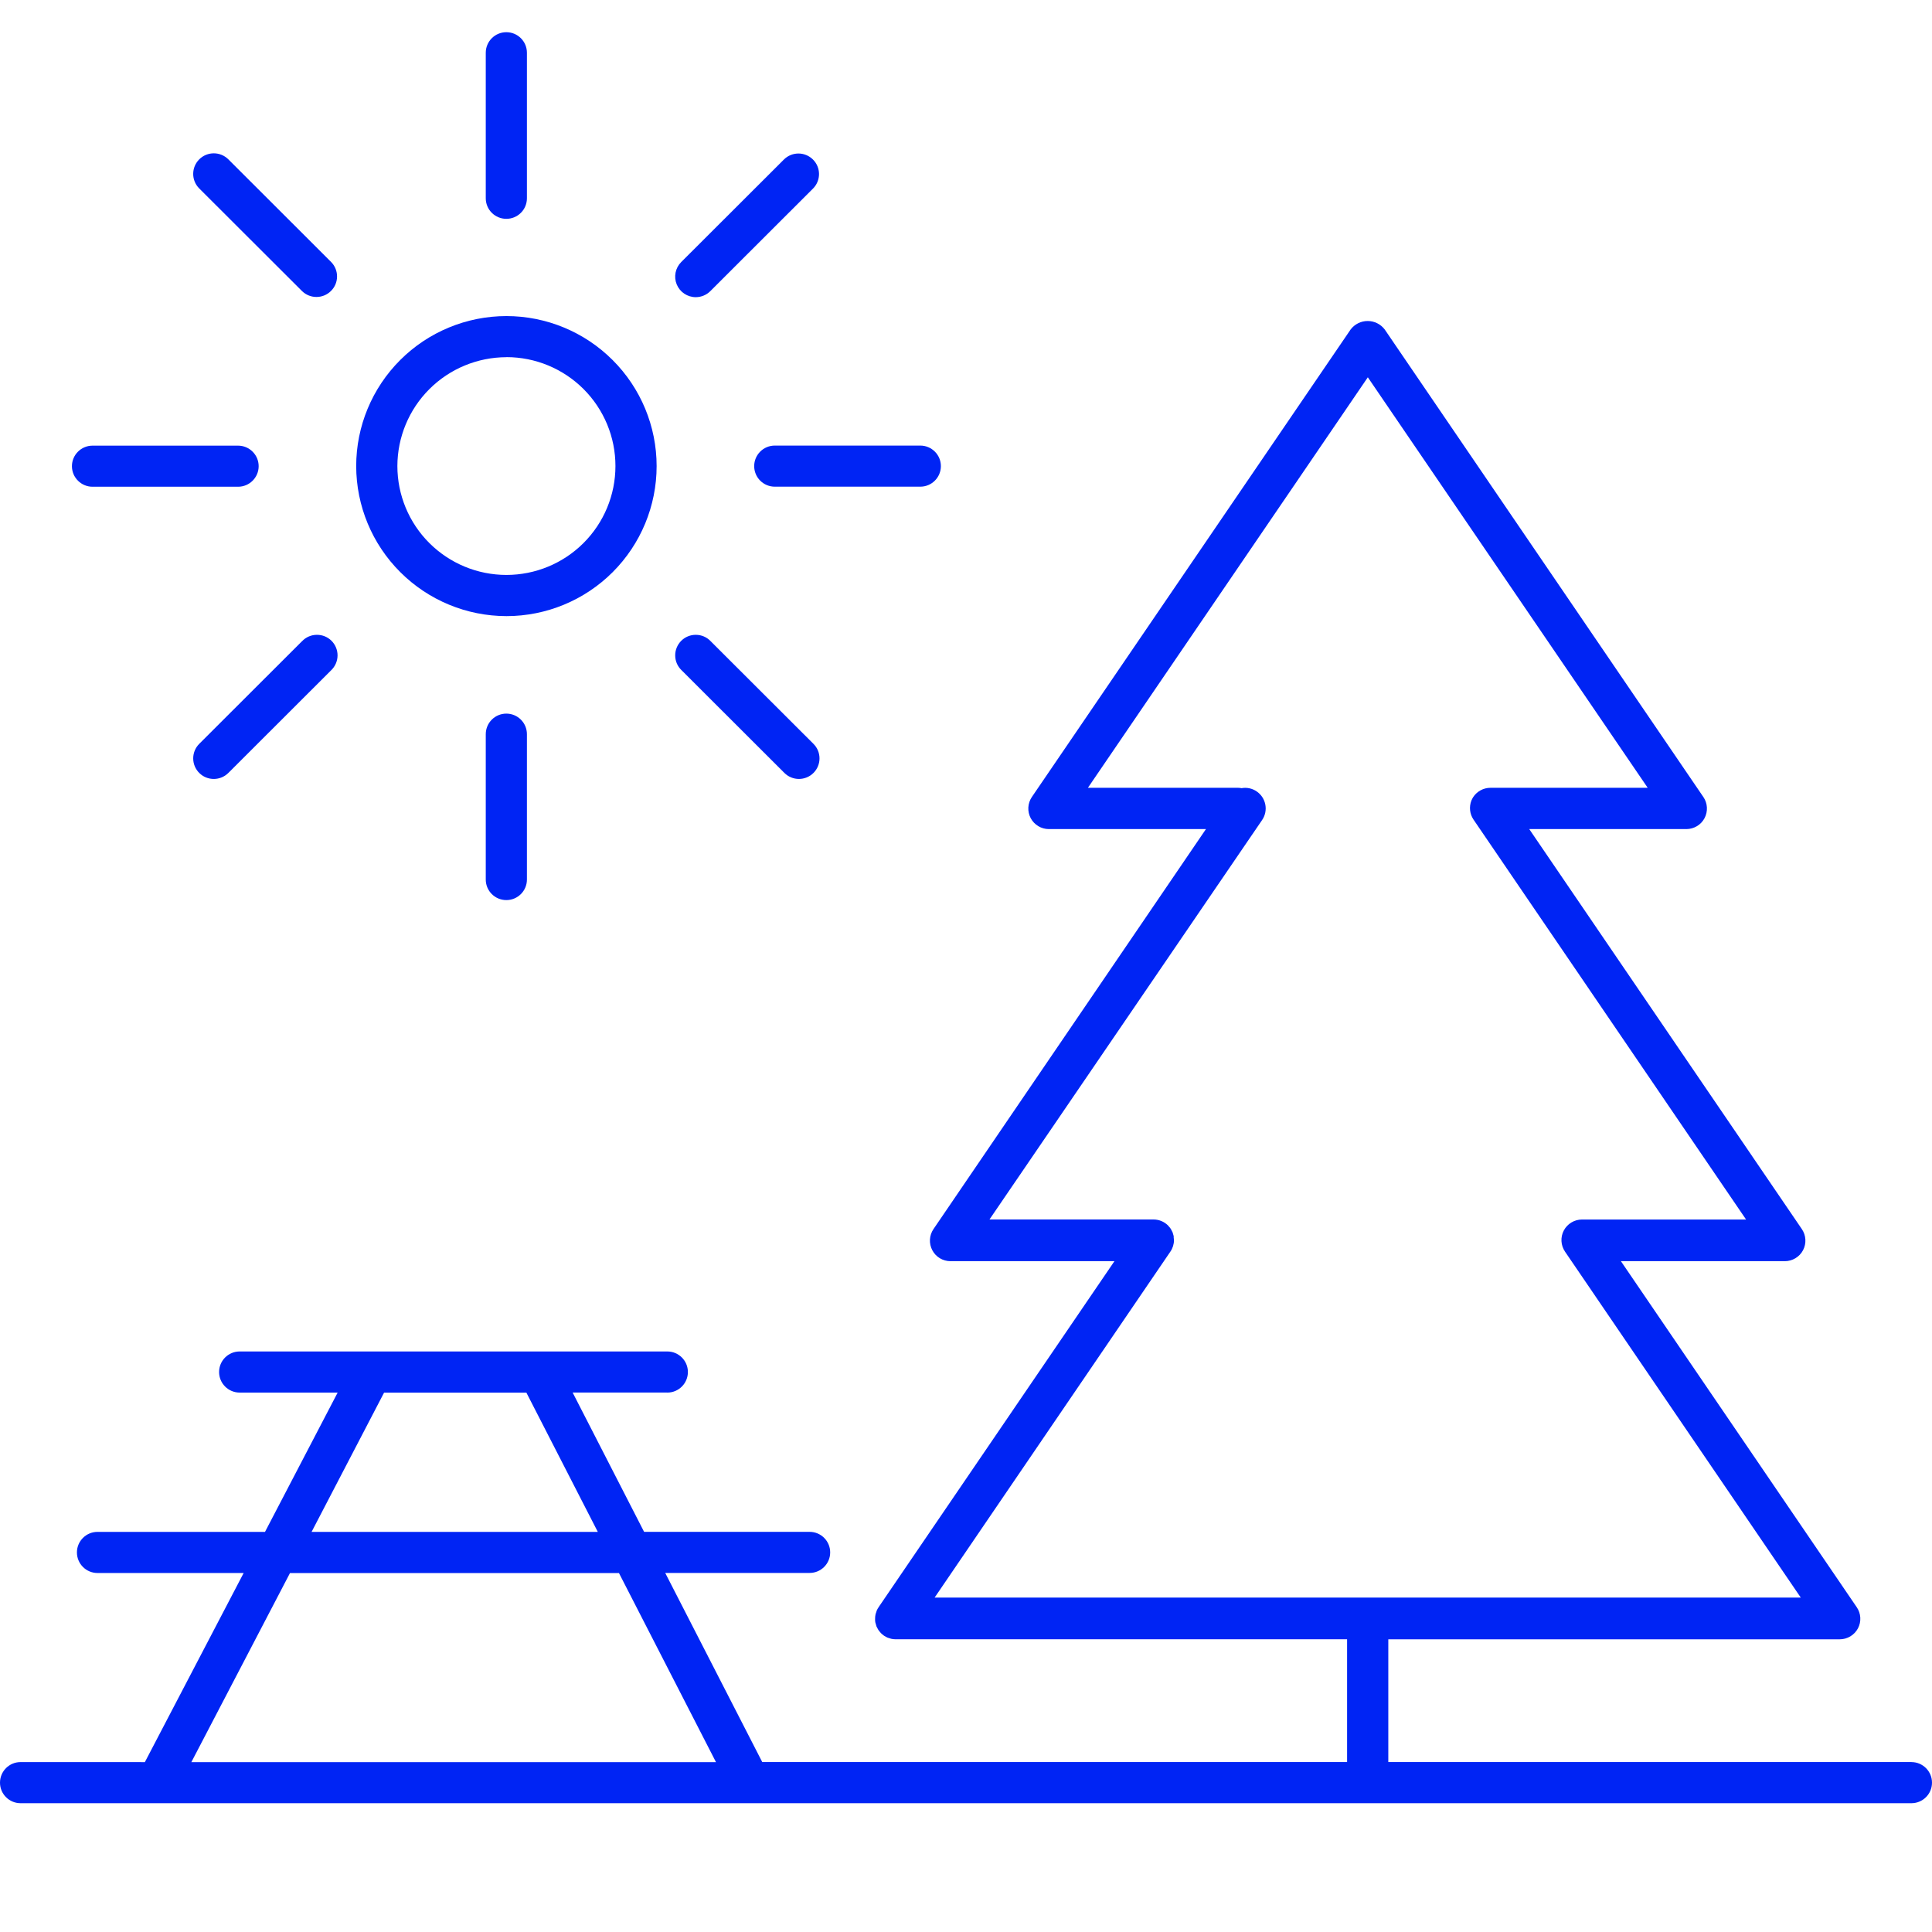 <svg width="60" height="60" viewBox="0 0 60 60" fill="none" xmlns="http://www.w3.org/2000/svg">
<path d="M15.729 19.134C16.966 19.134 18.152 18.643 19.027 17.769C19.901 16.895 20.392 15.71 20.392 14.475C20.392 13.239 19.9 12.054 19.025 11.181C18.15 10.307 16.964 9.816 15.726 9.816C14.49 9.817 13.303 10.307 12.429 11.181C11.554 12.055 11.062 13.24 11.062 14.475C11.064 15.711 11.556 16.895 12.431 17.768C13.305 18.642 14.491 19.133 15.729 19.134L15.729 19.134ZM15.729 11.091C16.626 11.091 17.487 11.448 18.122 12.082C18.757 12.717 19.114 13.577 19.113 14.474C19.113 15.371 18.756 16.231 18.121 16.865C17.486 17.499 16.625 17.855 15.727 17.855C14.829 17.855 13.968 17.498 13.333 16.864C12.698 16.23 12.341 15.37 12.341 14.473C12.343 13.577 12.7 12.717 13.335 12.084C13.97 11.45 14.831 11.094 15.729 11.093L15.729 11.091Z" fill="#0024F4" />
<path d="M15.725 6.796C15.895 6.796 16.057 6.729 16.177 6.609C16.297 6.49 16.364 6.327 16.364 6.158V1.639C16.364 1.286 16.078 1 15.725 1C15.372 1 15.086 1.286 15.086 1.639V6.158C15.086 6.327 15.153 6.49 15.273 6.609C15.393 6.729 15.556 6.796 15.725 6.796Z" fill="#0024F4" />
<path d="M15.086 22.801V27.315C15.086 27.668 15.372 27.953 15.725 27.953C16.078 27.953 16.364 27.668 16.364 27.315V22.801C16.364 22.448 16.078 22.162 15.725 22.162C15.372 22.162 15.086 22.448 15.086 22.801Z" fill="#0024F4" />
<path d="M23.422 14.476C23.422 14.645 23.489 14.807 23.609 14.927C23.729 15.047 23.891 15.114 24.061 15.114H28.581C28.934 15.114 29.22 14.828 29.22 14.476C29.22 14.124 28.934 13.838 28.581 13.838H24.061C23.708 13.838 23.422 14.124 23.422 14.476Z" fill="#0024F4" />
<path d="M2.873 15.116H7.394C7.746 15.116 8.033 14.83 8.033 14.478C8.033 14.126 7.746 13.84 7.394 13.84H2.873C2.521 13.84 2.234 14.126 2.234 14.478C2.234 14.83 2.521 15.116 2.873 15.116Z" fill="#0024F4" />
<path d="M21.609 9.229C21.778 9.228 21.94 9.161 22.06 9.041L25.256 5.849C25.498 5.599 25.495 5.2 25.248 4.955C25.001 4.708 24.603 4.705 24.352 4.947L21.156 8.138C20.973 8.321 20.918 8.596 21.017 8.835C21.116 9.074 21.35 9.229 21.609 9.229Z" fill="#0024F4" />
<path d="M9.383 19.91L6.187 23.101H6.187C5.938 23.351 5.938 23.755 6.188 24.005C6.437 24.254 6.842 24.253 7.092 24.004L10.288 20.812C10.411 20.693 10.481 20.53 10.483 20.358C10.484 20.187 10.417 20.023 10.296 19.901C10.175 19.78 10.01 19.713 9.838 19.715C9.667 19.716 9.503 19.786 9.384 19.91H9.383Z" fill="#0024F4" />
<path d="M9.384 9.044C9.635 9.285 10.034 9.282 10.28 9.035C10.527 8.79 10.53 8.391 10.288 8.141L7.092 4.949H7.092C6.843 4.7 6.438 4.699 6.188 4.948C5.938 5.198 5.937 5.602 6.187 5.852L9.384 9.044Z" fill="#0024F4" />
<path d="M24.36 24.004C24.609 24.253 25.014 24.253 25.263 24.004C25.513 23.755 25.513 23.35 25.263 23.101L22.067 19.91C21.949 19.786 21.785 19.716 21.613 19.715C21.442 19.713 21.277 19.78 21.156 19.901C21.035 20.023 20.967 20.187 20.969 20.358C20.97 20.53 21.04 20.693 21.164 20.812L24.36 24.004Z" fill="#0024F4" />
<path d="M59.362 54.722H43.115V50.91H57.133C57.37 50.911 57.588 50.78 57.7 50.571C57.811 50.361 57.796 50.107 57.662 49.912L50.339 39.167H55.429C55.666 39.167 55.884 39.036 55.995 38.827C56.105 38.618 56.091 38.365 55.957 38.169L47.492 25.748H52.37C52.607 25.748 52.825 25.618 52.936 25.409C53.046 25.2 53.033 24.947 52.9 24.752L43.003 10.231C42.877 10.066 42.682 9.969 42.475 9.969C42.267 9.969 42.071 10.066 41.946 10.231L32.045 24.752C31.913 24.947 31.899 25.2 32.009 25.408C32.12 25.617 32.337 25.748 32.573 25.748H37.452L28.991 38.169C28.857 38.365 28.843 38.618 28.954 38.828C29.064 39.037 29.282 39.168 29.519 39.167H34.61L27.286 49.912H27.287C27.262 49.947 27.242 49.985 27.225 50.024C27.221 50.037 27.217 50.05 27.214 50.064C27.203 50.09 27.195 50.116 27.189 50.143C27.181 50.185 27.176 50.227 27.177 50.271V50.306C27.177 50.319 27.177 50.364 27.186 50.393C27.195 50.423 27.198 50.435 27.205 50.456H27.204C27.209 50.475 27.215 50.494 27.221 50.512C27.23 50.532 27.242 50.55 27.252 50.571H27.252C27.26 50.588 27.27 50.605 27.28 50.622C27.293 50.64 27.306 50.657 27.321 50.674C27.334 50.688 27.344 50.704 27.358 50.718C27.384 50.743 27.412 50.767 27.441 50.788L27.453 50.798L27.465 50.805C27.493 50.823 27.522 50.839 27.551 50.853L27.584 50.865H27.585C27.61 50.875 27.637 50.883 27.664 50.89L27.696 50.898C27.734 50.905 27.772 50.908 27.81 50.909H41.835V54.722H23.672L20.659 48.849H25.143C25.496 48.849 25.782 48.564 25.782 48.211C25.782 47.859 25.496 47.573 25.143 47.573H20.003L17.784 43.247H20.724V43.248C21.077 43.248 21.363 42.962 21.363 42.609C21.363 42.257 21.077 41.971 20.724 41.971H7.444C7.09 41.971 6.804 42.257 6.804 42.609C6.804 42.962 7.09 43.248 7.444 43.248H10.486L8.23 47.574H3.028C2.675 47.574 2.389 47.86 2.389 48.212C2.389 48.565 2.675 48.851 3.028 48.851H7.567L4.499 54.724L0.639 54.723C0.286 54.723 0 55.009 0 55.362C0 55.715 0.286 56 0.639 56H59.361C59.714 56 60 55.715 60 55.362C60 55.009 59.714 54.723 59.361 54.723L59.362 54.722ZM39.193 25.471C39.291 25.33 39.328 25.157 39.296 24.989C39.264 24.82 39.167 24.672 39.025 24.577C38.888 24.483 38.721 24.448 38.558 24.477C38.523 24.47 38.488 24.467 38.453 24.466H33.786L42.479 11.717L51.171 24.466H46.285C46.069 24.466 45.867 24.577 45.749 24.758C45.729 24.792 45.711 24.826 45.696 24.861C45.619 25.058 45.643 25.279 45.761 25.453L54.226 37.874L49.13 37.873C48.894 37.874 48.677 38.004 48.566 38.213C48.455 38.422 48.47 38.675 48.603 38.871L55.925 49.615H29.025L36.348 38.869C36.42 38.764 36.459 38.638 36.459 38.51C36.458 38.484 36.455 38.459 36.45 38.433V38.389C36.444 38.36 36.435 38.331 36.425 38.302C36.422 38.292 36.419 38.281 36.415 38.27C36.403 38.244 36.39 38.218 36.375 38.192C36.368 38.182 36.365 38.171 36.357 38.16H36.357C36.34 38.134 36.32 38.109 36.298 38.087L36.28 38.064C36.16 37.941 35.995 37.872 35.824 37.872H30.729L39.193 25.471ZM11.928 43.249H16.347L18.566 47.575H9.676L11.928 43.249ZM9.006 48.852H19.222L22.235 54.724L5.943 54.724L9.006 48.852Z" fill="#0024F4" />
</svg>
